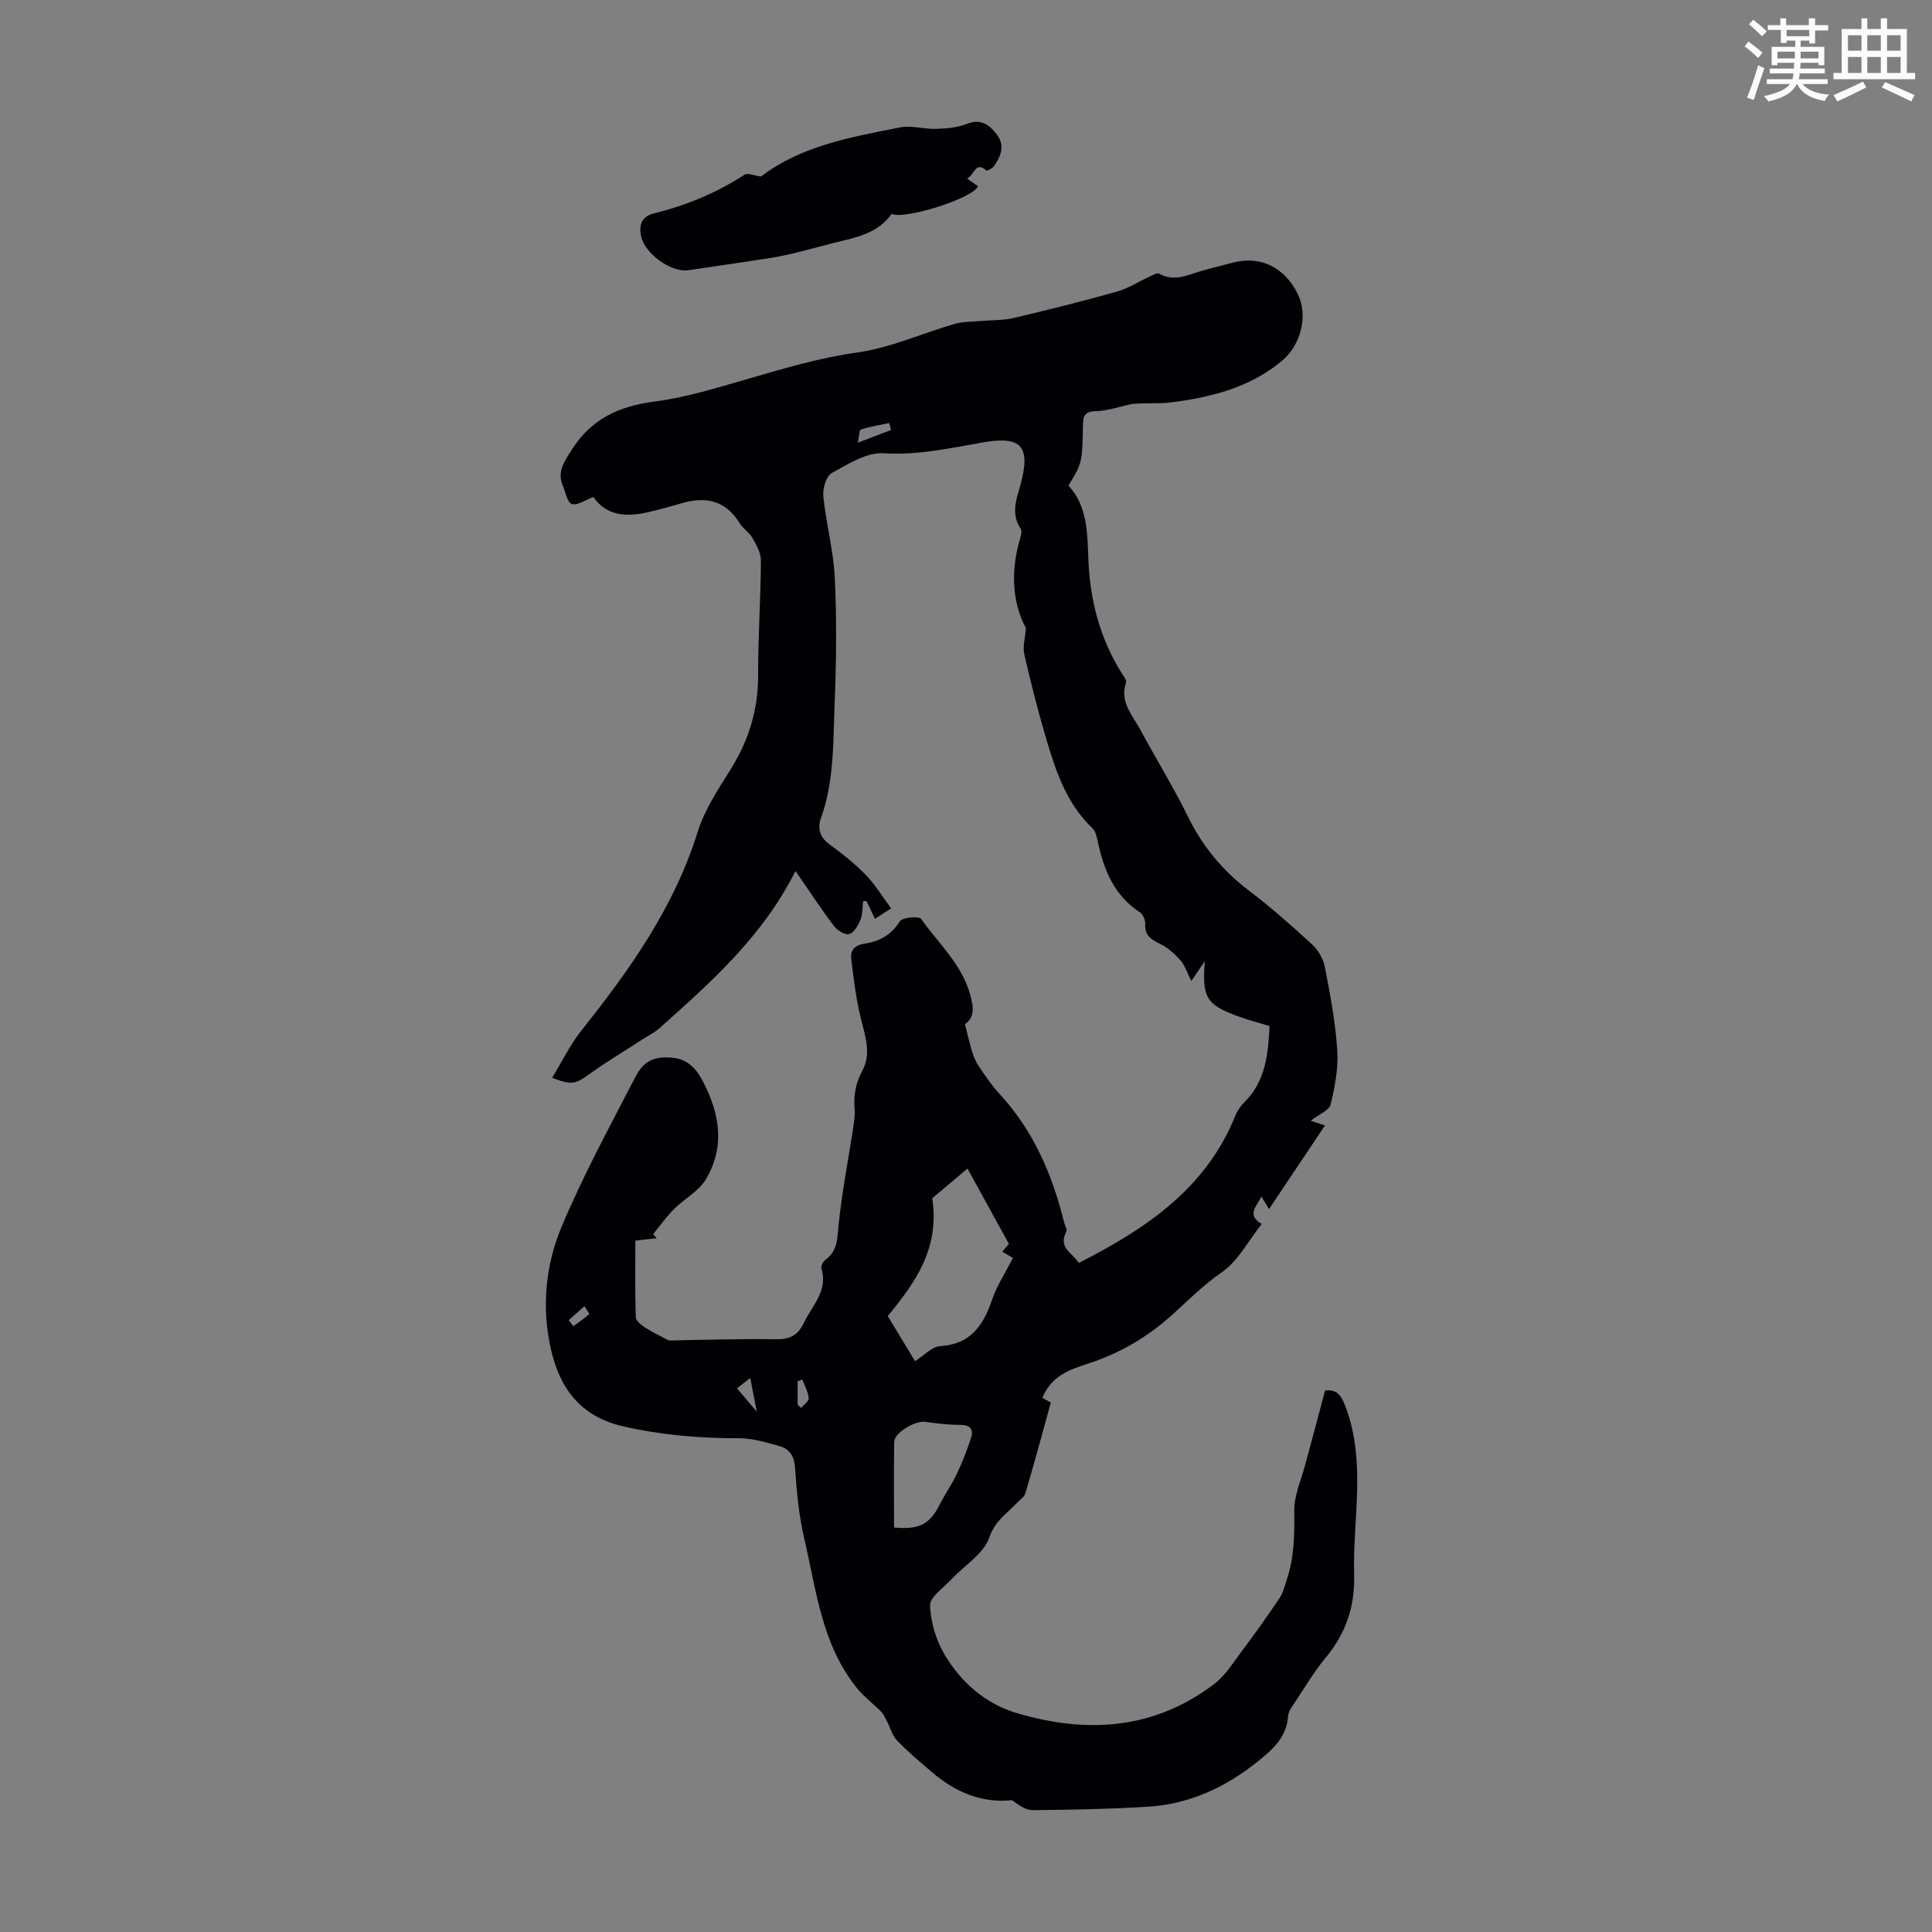 <svg enable-background="new 0 0 400 400" viewBox="0 0 400 400" xmlns="http://www.w3.org/2000/svg"><rect x="0" y="0" width="400" height="400" fill="#808080" stroke="none"/><path d="m361.2 9.6.8-1c.9.7 1.9 1.4 2.9 2.3l-.9 1.1c-1-1-2-1.8-2.8-2.4zm.5 10.6c.9-2.1 1.6-4.3 2.3-6.7.4.2.8.4 1.3.6-.7 2.1-1.5 4.3-2.2 6.6zm.4-15.2.9-.9c1 .8 2 1.6 2.8 2.4l-1 1c-.9-.9-1.8-1.7-2.7-2.5zm12.5-1.2h1.2v1.4h2.7v1.1h-2.7v2.7h-1.2v-.6h-1.8v1.3h4.9v3.8h-1.2v-.5h-3.7c0 .4-.1.9-.1 1.2h5.1v1h-5.2c0 .5-.1.9-.2 1.2h6v1h-5.2c1.1 1.3 2.9 2 5.5 2.2-.4.4-.7.8-.9 1.3-2.9-.5-4.8-1.6-5.7-3.5h-.1c-.8 1.7-2.7 2.9-5.9 3.6-.2-.4-.6-.8-.9-1.1 2.8-.6 4.6-1.4 5.4-2.5h-4.8v-1h5.3c.1-.3.2-.7.2-1.2h-4.9v-1h5c0-.4 0-.8.1-1.2h-3.5v.5h-1.2v-3.8h4.9v-1.3h-1.8v.5h-1.2v-2.7h-2.7v-1h2.6v-1.4h1.2v1.4h4.7v-1.4zm-6.6 8.3h3.6c0-.4 0-.9 0-1.4h-3.6zm1.9-4.6h4.7v-1.3h-4.7zm6.6 3.2h-3.7v1.4h3.7z" fill="#fbfcfa"/><path d="m385.3 3.8h1.3v2.2h2.8v-2.2h1.3v2.2h4.1v9.1h1.7v1.3h-16.9v-1.3h1.7v-9.1h4.1v-2.2zm.4 13.1.7 1.2c-1.8.9-3.8 1.9-6 2.9-.2-.4-.5-.8-.8-1.3 2.3-1 4.3-1.9 6.1-2.8zm-3.1-6.4h2.8v-3.2h-2.8zm0 4.6h2.8v-3.3h-2.8zm4-4.6h2.8v-3.2h-2.8zm0 4.6h2.8v-3.3h-2.8zm3.7 1.9c2.1.9 4.1 1.8 6.1 2.7l-.7 1.3c-2.2-1.1-4.2-2-6.1-2.9zm3.2-9.7h-2.8v3.2h2.8zm-2.8 7.8h2.8v-3.3h-2.8z" fill="#fbfcfa"/><g fill="#010105"><path d="m274.34 287.9c2.53-.32 3.39 1.05 4.31 3.53 4.23 11.41 1.39 23.05 1.71 34.59.18 6.59-1.71 12.15-5.9 17.19-2.35 2.82-4.24 6.04-6.28 9.11-.61.92-1.42 1.93-1.49 2.95-.3 4.39-3.15 6.91-6.25 9.4-6.72 5.4-14.25 8.89-22.9 9.4-7.92.47-15.87.64-23.8.7-1.43.01-2.87-1.1-4.2-2.05-6.38.64-11.8-1.71-16.62-5.84-2.46-2.11-4.96-4.21-7.21-6.54-.97-1-1.35-2.58-2.03-3.88-.38-.72-.7-1.51-1.25-2.07-1.57-1.61-3.42-2.97-4.84-4.69-7.46-9.04-8.56-20.42-11.09-31.22-1.12-4.75-1.56-9.7-1.89-14.59-.16-2.43-1.17-3.91-3.21-4.49-2.76-.79-5.64-1.63-8.47-1.63-8.08.01-15.99-.65-23.94-2.47-8.99-2.07-13.15-8.05-14.96-16.1-1.91-8.49-1.1-17.19 2.19-25.08 4.41-10.57 9.92-20.68 15.18-30.87 1.09-2.12 2.51-4.1 5.78-4.3 4.24-.26 6.47 1.34 8.34 4.92 3.54 6.77 4.62 13.6.6 20.33-1.46 2.45-4.42 3.97-6.53 6.08-1.59 1.6-2.92 3.47-4.36 5.22.24.29.48.58.73.86-1.19.13-2.37.27-4.42.5 0 5.22-.08 10.55.09 15.87.03.76 1.19 1.65 2.02 2.18 1.68 1.06 3.49 1.91 4.84 2.62 7.45-.11 14.79-.37 22.13-.25 2.84.05 4.55-.77 5.78-3.34 1.73-3.64 5.1-6.68 3.66-11.38-.14-.46.38-1.39.85-1.74 2.56-1.87 2.44-4.47 2.72-7.29.68-6.66 1.98-13.25 2.99-19.88.2-1.32.43-2.69.32-4-.25-2.84.2-5.38 1.6-7.97 1.89-3.49.62-7.11-.29-10.75-1.01-4.05-1.51-8.25-2.01-12.41-.21-1.71.68-2.83 2.67-3.13 3.07-.45 5.59-1.75 7.39-4.64.52-.83 3.97-1.13 4.41-.49 3.57 5.06 8.39 9.31 10.14 15.62.73 2.63 1.01 4.74-1.07 6.17.55 2.13.96 3.98 1.52 5.78.33 1.05.78 2.1 1.39 3 1.33 1.94 2.64 3.92 4.23 5.63 7.03 7.6 10.96 16.73 13.39 26.62.16.65.69 1.47.46 1.91-1.82 3.48 1.5 4.5 2.56 6.5 14.02-7.12 26.39-15.47 32.44-30.52.41-1.01 1.09-2 1.87-2.77 4.42-4.38 4.92-10.01 5.21-15.77-2.27-.69-4.53-1.27-6.71-2.08-6.37-2.37-7.29-3.84-6.7-11.36-1.07 1.59-1.76 2.61-2.78 4.12-.97-1.91-1.39-3.32-2.28-4.31-1.17-1.31-2.57-2.59-4.13-3.35-1.86-.91-3.28-1.71-3.14-4.12.05-.81-.47-2.03-1.12-2.46-5.23-3.41-7.38-8.59-8.65-14.35-.23-1.06-.45-2.36-1.16-3.04-5.44-5.17-7.65-11.99-9.67-18.86-1.68-5.68-3.13-11.43-4.45-17.2-.34-1.47.17-3.13.34-5.38-2.94-5.53-3.15-12.07-1.12-18.83.17-.56.3-1.37.02-1.79-1.77-2.66-1.14-5.34-.3-8.06.1-.32.2-.64.28-.97 2.15-7.98.26-10.19-7.74-8.8-6.81 1.18-13.46 2.7-20.57 2.25-3.51-.22-7.38 2.22-10.74 4.08-1.17.64-1.93 3.24-1.77 4.83.57 5.67 2.11 11.26 2.38 16.93.41 8.68.31 17.41-.04 26.1-.32 7.9-.08 15.91-2.82 23.56-.77 2.15-.27 4.02 1.81 5.52 2.62 1.9 5.19 3.95 7.44 6.26 1.96 2.02 3.45 4.5 5.27 6.95-1.45.94-2.32 1.5-3.35 2.16-.62-1.31-1.18-2.48-1.74-3.66-.23 0-.47-.01-.7-.01-.17 1.32-.1 2.73-.58 3.92-.47 1.15-1.36 2.68-2.34 2.92-.89.22-2.48-.82-3.18-1.75-2.67-3.54-5.1-7.25-7.91-11.32-6.85 13.63-17.52 23.04-28.11 32.5-1.06.95-2.4 1.6-3.61 2.39-3.72 2.41-7.53 4.69-11.12 7.27-2.64 1.91-3.53 2.25-7.54.64 2.06-3.36 3.73-6.86 6.08-9.81 10.01-12.56 19.19-25.5 24.06-41.13 1.43-4.59 4.27-8.82 6.85-12.97 3.71-5.96 5.66-12.26 5.65-19.33-.02-7.94.53-15.88.58-23.83.01-1.57-.94-3.24-1.76-4.69-.64-1.14-1.95-1.9-2.63-3.03-3-4.92-7.28-5.62-12.39-4.05-2.14.65-4.31 1.21-6.48 1.73-4.54 1.09-8.72.79-11.44-3.12-1.66.61-3.29 1.8-4.45 1.45-.92-.28-1.29-2.44-1.86-3.78-1.2-2.85.21-4.84 1.72-7.26 4.08-6.55 9.85-9.22 17.31-10.18 6.49-.84 12.86-2.83 19.18-4.66 7.5-2.17 14.89-4.39 22.72-5.49 6.88-.96 13.46-3.97 20.22-5.93 1.66-.48 3.49-.42 5.24-.58 2.32-.21 4.7-.11 6.94-.63 7.18-1.68 14.33-3.49 21.43-5.48 2.31-.65 4.41-2.04 6.62-3.05.68-.31 1.64-.89 2.09-.64 3.33 1.85 6.28.04 9.34-.75 2.05-.53 4.1-1.11 6.16-1.61 5.6-1.36 10.49 1.09 13.19 6.56 2.18 4.43.7 10.53-3.31 13.87-6.64 5.53-14.64 7.51-22.92 8.57-2.7.35-5.48.05-8.1.33-2.52.53-5.04 1.44-7.57 1.49-2.66.05-2.54 1.59-2.58 3.29-.17 7.43-.16 7.43-3 12.11 4.04 4.36 3.9 10.01 4.14 15.59.36 8.27 2.41 16.07 6.83 23.16.41.65 1.12 1.53.94 2.06-1.34 4.06 1.4 6.81 3.04 9.86 3.22 6.01 6.83 11.82 9.83 17.94 3.03 6.18 7.2 11.16 12.66 15.31 4.54 3.45 8.83 7.24 13.03 11.11 1.27 1.17 2.31 3.01 2.63 4.69 1.1 5.71 2.19 11.46 2.56 17.24.24 3.7-.5 7.55-1.38 11.18-.3 1.24-2.41 2.03-4.11 3.36 1.24.42 1.91.64 2.94.99-3.83 5.73-7.61 11.37-11.58 17.3-.57-.93-1.03-1.68-1.58-2.59-.99 2.02-3.15 3.85.07 5.67-2.81 3.54-4.91 7.7-8.27 10.01-3.68 2.53-6.75 5.61-9.95 8.52-5.24 4.78-11.03 8.22-17.75 10.4-3.67 1.19-7.53 2.44-9.45 7.06.73.42 1.6.93 1.75 1.01-1.84 6.65-3.47 12.72-5.26 18.74-.25.86-1.28 1.49-1.96 2.22-2.01 2.15-4.37 3.56-5.51 6.96-1.13 3.36-5.12 5.73-7.78 8.6-1.65 1.78-4.56 3.72-4.49 5.49.13 3.54 1.31 7.4 3.17 10.44 3.44 5.61 8.37 9.95 14.89 11.86 14.48 4.26 28.32 3.38 40.74-6.03 2.25-1.7 3.86-4.31 5.6-6.62 2.74-3.66 5.41-7.39 7.96-11.19.77-1.14 1.08-2.6 1.53-3.94 1.53-4.59 1.57-9.28 1.51-14.09-.04-3.23 1.46-6.49 2.31-9.73 1.35-4.99 2.71-10.05 4.07-15.21zm-90.54-15.42c2.03 3.35 4.08 6.76 5.65 9.34 1.9-1.19 3.5-3.02 5.21-3.12 6.4-.39 8.98-4.4 10.79-9.75.91-2.68 2.53-5.13 3.83-7.68.14-.28.29-.55.44-.83-.77-.45-1.49-.87-2.21-1.29.67-.79 1.22-1.44 1.37-1.62-2.96-5.39-5.72-10.41-8.57-15.59-2.82 2.38-5.44 4.59-7.29 6.14 1.55 10.49-3.52 17.45-9.22 24.4zm1.3 43.77c5.24.5 7.39-.67 9.46-4.75 1.11-2.19 2.54-4.22 3.58-6.43 1.13-2.41 2.13-4.91 2.92-7.45.55-1.76-.26-2.62-2.28-2.62-2.42.01-4.84-.29-7.25-.62-2.07-.28-6.36 2.24-6.4 4.16-.1 5.92-.03 11.83-.03 17.71zm-.62-227.22c-.13-.48-.25-.96-.38-1.44-1.97.42-3.97.73-5.88 1.34-.35.11-.33 1.39-.6 2.72 2.72-1.04 4.79-1.83 6.86-2.62zm-19.34 201.8c.24.22.48.44.72.67.56-.68 1.64-1.4 1.58-2.02-.13-1.31-.85-2.57-1.32-3.85-.33.12-.65.23-.98.35zm-12.55-3.39c1.34 1.58 2.42 2.85 4.1 4.84-.53-2.73-.91-4.66-1.36-6.98-1.14.89-1.9 1.48-2.74 2.14zm-34.85-14.1c.32.41.65.82.97 1.23 1.11-.81 2.26-1.58 3.27-2.49.09-.08-.63-1.08-.98-1.65-1.08.98-2.17 1.94-3.26 2.91z"/><path d="m200.23 36.98c1.08.75 1.71 1.19 2.24 1.57-.84 2.45-15.2 7-17.87 5.73-2.91 4.1-7.26 4.84-11.98 6.02-4.48 1.12-8.93 2.48-13.54 3.18-5.53.83-11.05 1.68-16.59 2.47-3.58.51-8.98-3.46-9.74-6.98-.54-2.46.11-4.16 2.69-4.8 6.65-1.65 12.89-4.22 18.66-7.97.71-.46 2.13.18 3.47.34 8.29-6.34 18.59-8.16 28.78-10.16 2.38-.47 4.99.39 7.48.3 2.15-.07 4.42-.25 6.38-1.04 3.01-1.2 4.79.35 6.25 2.32 1.62 2.17.77 4.47-.7 6.47-.34.46-1.4 1.01-1.57.86-2.26-1.98-2.33.79-3.96 1.69z"/></g></svg>